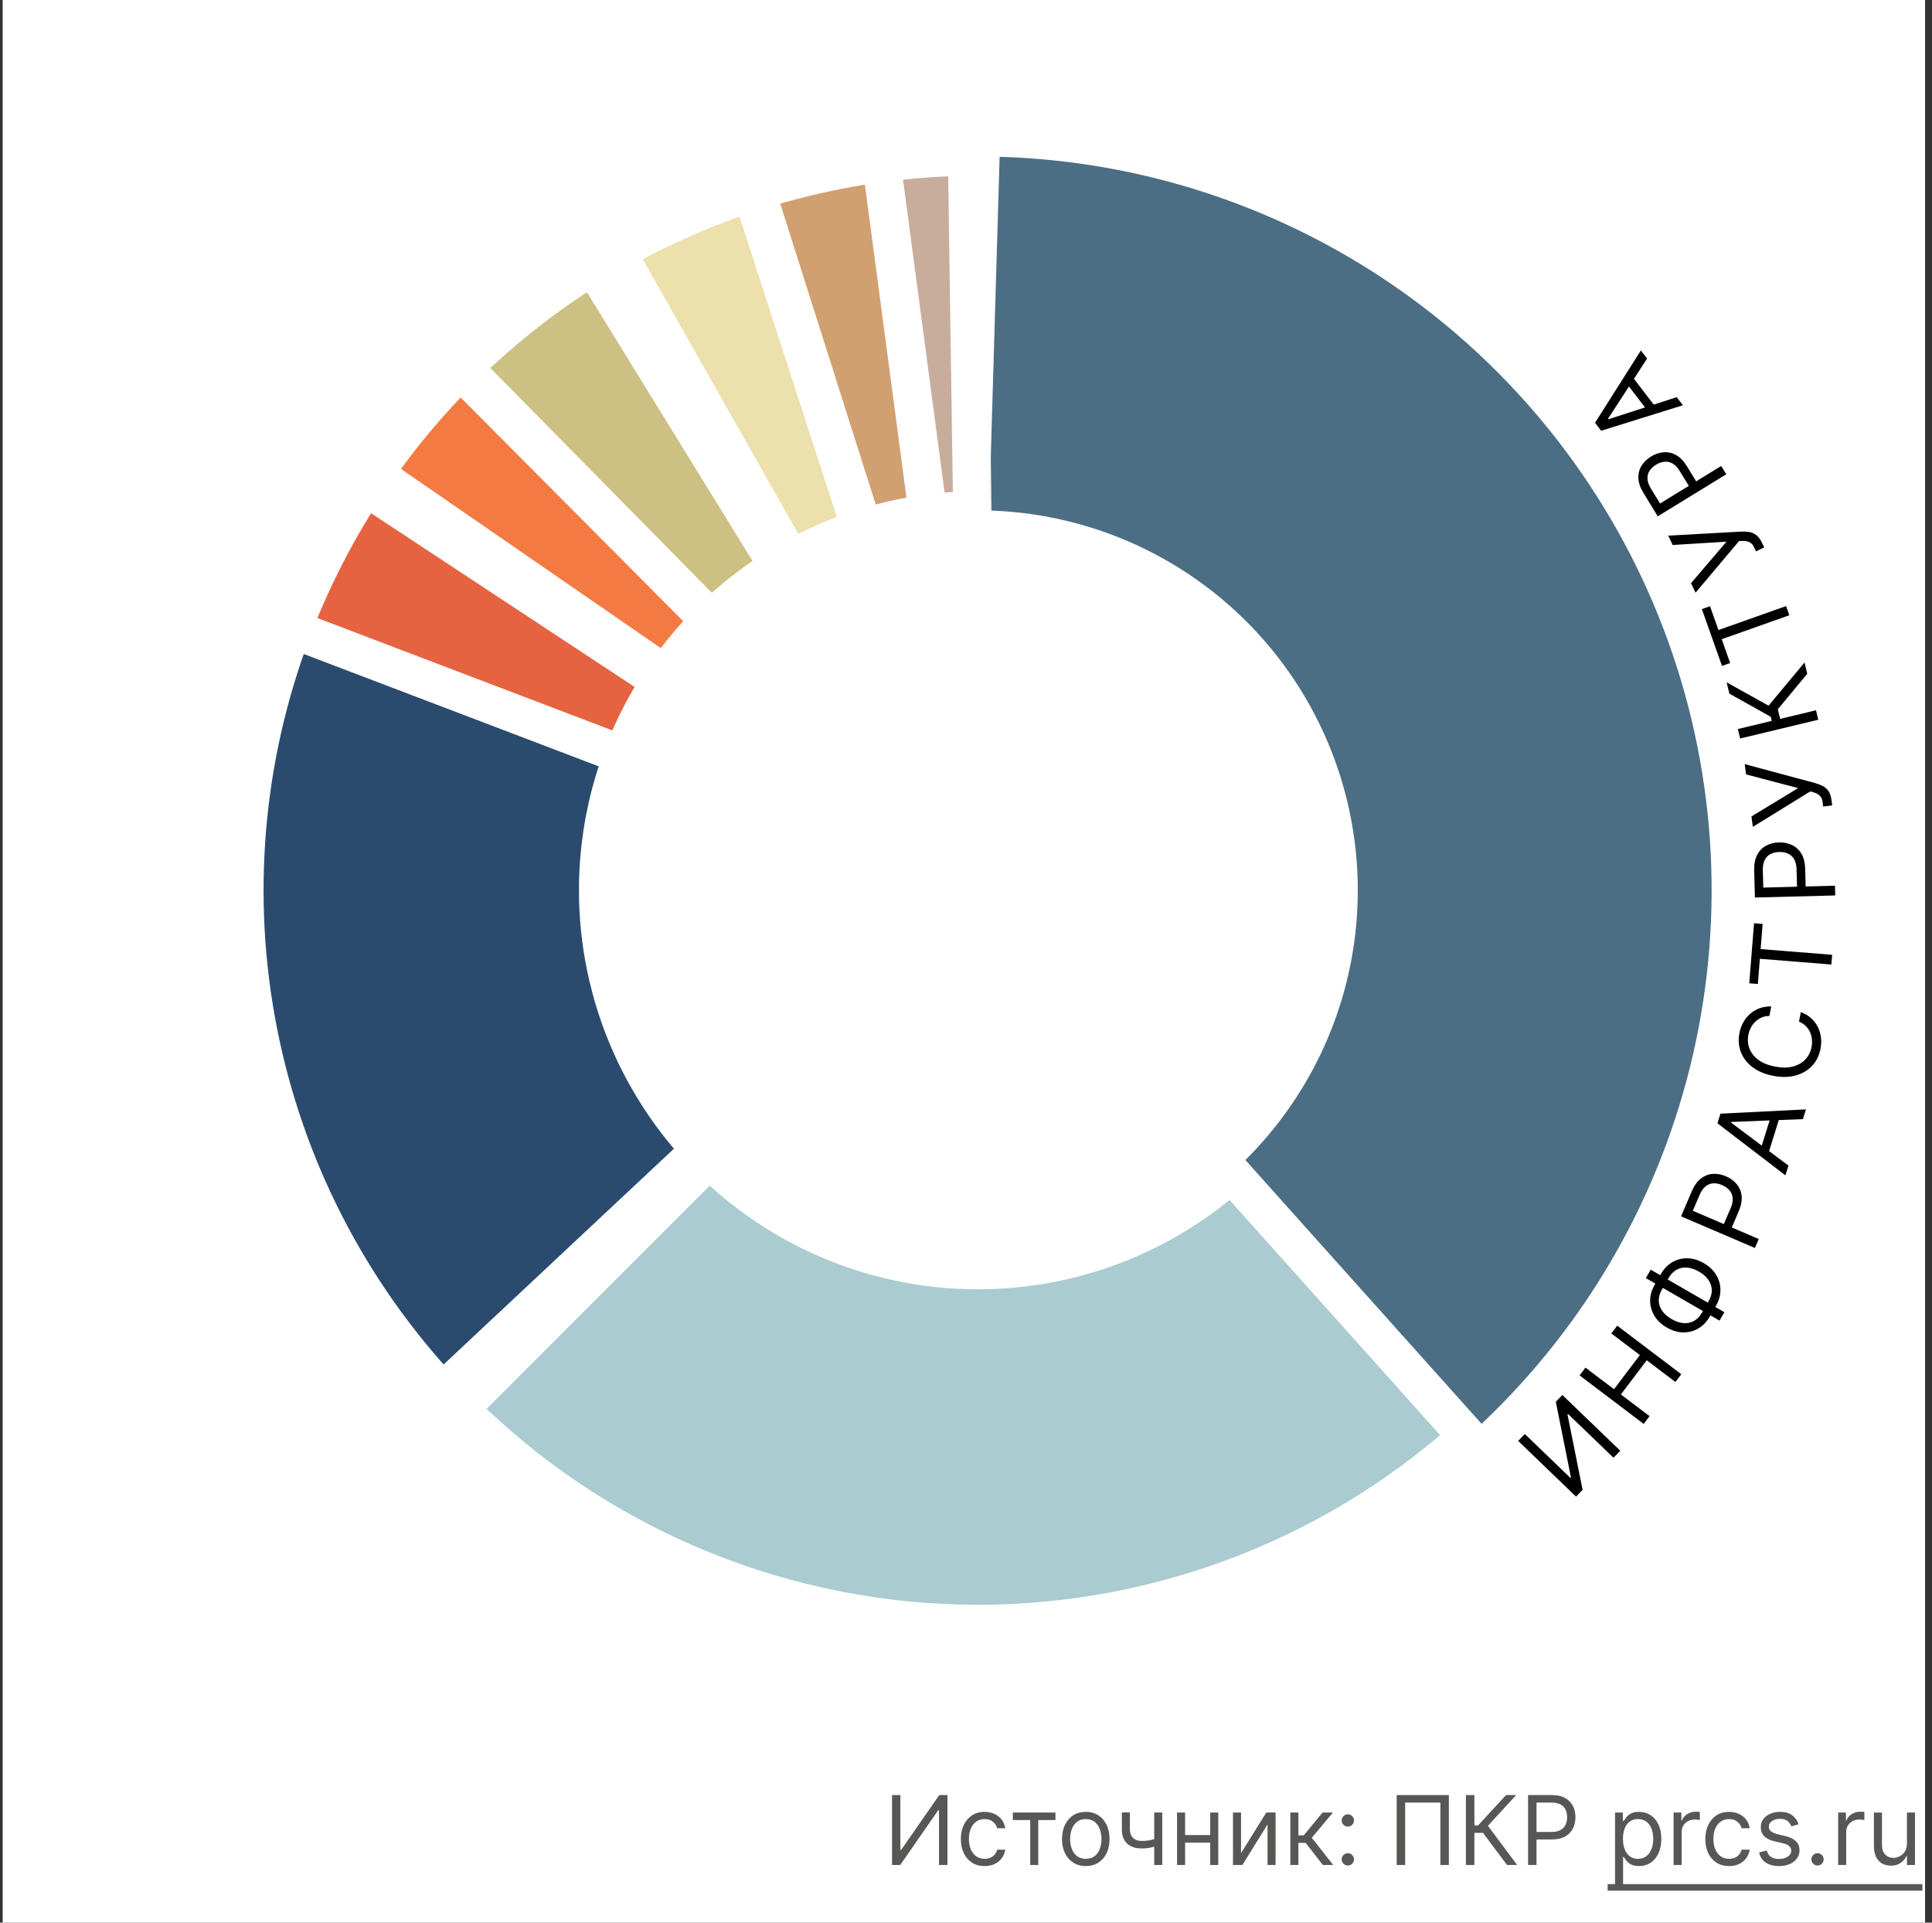 <svg width="201" height="200" viewBox="0 0 201 200" fill="none" xmlns="http://www.w3.org/2000/svg">
<rect x="0" y="0" width="201" height="200" fill="#333333" stroke="none"/>
<g clip-path="url(#clip0_232_46)">
<rect width="200" height="200" transform="translate(0.278)" fill="white"/>
<path d="M154.102 148.144C165.087 137.789 172.754 124.409 176.135 109.697C179.515 94.984 178.457 79.599 173.094 65.488C167.731 51.377 158.304 39.173 146.005 30.419C133.706 21.666 119.088 16.756 103.998 16.311L102.912 53.107C110.724 53.338 118.292 55.88 124.659 60.411C131.026 64.943 135.907 71.261 138.683 78.566C141.459 85.871 142.007 93.836 140.257 101.453C138.507 109.069 134.538 115.996 128.851 121.357L154.102 148.144Z" fill="#4B6E84"/>
<mask id="path-2-outside-1_232_46" maskUnits="userSpaceOnUse" x="44.42" y="117.277" width="112" height="54" fill="black">
<rect fill="white" x="44.42" y="117.277" width="112" height="54"/>
<path d="M152.667 149.463C138.129 162.482 119.157 169.438 99.649 168.902C80.141 168.366 61.58 160.378 47.779 146.579L73.808 120.547C80.953 127.69 90.562 131.826 100.661 132.103C110.76 132.381 120.582 128.779 128.108 122.039L152.667 149.463Z"/>
</mask>
<path d="M152.667 149.463C138.129 162.482 119.157 169.438 99.649 168.902C80.141 168.366 61.58 160.378 47.779 146.579L73.808 120.547C80.953 127.69 90.562 131.826 100.661 132.103C110.76 132.381 120.582 128.779 128.108 122.039L152.667 149.463Z" fill="#AACBD0"/>
<path d="M152.667 149.463C138.129 162.482 119.157 169.438 99.649 168.902C80.141 168.366 61.58 160.378 47.779 146.579L73.808 120.547C80.953 127.69 90.562 131.826 100.661 132.103C110.76 132.381 120.582 128.779 128.108 122.039L152.667 149.463Z" stroke="white" stroke-width="4" mask="url(#path-2-outside-1_232_46)"/>
<mask id="path-3-outside-2_232_46" maskUnits="userSpaceOnUse" x="60.42" y="17.277" width="32" height="44" fill="black">
<rect fill="white" x="60.42" y="17.277" width="32" height="44"/>
<path d="M64.129 26.192C68.603 23.657 73.323 21.581 78.216 19.995L89.565 55.015C87.032 55.836 84.589 56.91 82.272 58.223L64.129 26.192Z"/>
</mask>
<path d="M64.129 26.192C68.603 23.657 73.323 21.581 78.216 19.995L89.565 55.015C87.032 55.836 84.589 56.91 82.272 58.223L64.129 26.192Z" fill="#ECE0AC"/>
<path d="M64.129 26.192C68.603 23.657 73.323 21.581 78.216 19.995L89.565 55.015C87.032 55.836 84.589 56.91 82.272 58.223L64.129 26.192Z" stroke="white" stroke-width="4" mask="url(#path-3-outside-2_232_46)"/>
<mask id="path-4-outside-3_232_46" maskUnits="userSpaceOnUse" x="75.42" y="13.277" width="27" height="45" fill="black">
<rect fill="white" x="75.42" y="13.277" width="27" height="45"/>
<path d="M78.652 19.855C84.973 17.849 91.529 16.674 98.153 16.362L99.886 53.134C96.457 53.296 93.063 53.904 89.791 54.942L78.652 19.855Z"/>
</mask>
<path d="M78.652 19.855C84.973 17.849 91.529 16.674 98.153 16.362L99.886 53.134C96.457 53.296 93.063 53.904 89.791 54.942L78.652 19.855Z" fill="#D1A070"/>
<path d="M78.652 19.855C84.973 17.849 91.529 16.674 98.153 16.362L99.886 53.134C96.457 53.296 93.063 53.904 89.791 54.942L78.652 19.855Z" stroke="white" stroke-width="4" mask="url(#path-4-outside-3_232_46)"/>
<mask id="path-5-outside-4_232_46" maskUnits="userSpaceOnUse" x="89.42" y="13.277" width="14" height="43" fill="black">
<rect fill="white" x="89.42" y="13.277" width="14" height="43"/>
<path d="M91.698 16.942C94.656 16.549 97.634 16.33 100.617 16.286L101.162 53.094C99.617 53.117 98.076 53.231 96.545 53.434L91.698 16.942Z"/>
</mask>
<path d="M91.698 16.942C94.656 16.549 97.634 16.33 100.617 16.286L101.162 53.094C99.617 53.117 98.076 53.231 96.545 53.434L91.698 16.942Z" fill="#C8AD9D"/>
<path d="M91.698 16.942C94.656 16.549 97.634 16.33 100.617 16.286L101.162 53.094C99.617 53.117 98.076 53.231 96.545 53.434L91.698 16.942Z" stroke="white" stroke-width="4" mask="url(#path-5-outside-4_232_46)"/>
<mask id="path-6-outside-5_232_46" maskUnits="userSpaceOnUse" x="41.42" y="24.277" width="43" height="46" fill="black">
<rect fill="white" x="41.42" y="24.277" width="43" height="46"/>
<path d="M44.412 42.22C49.419 36.523 55.246 31.604 61.703 27.625L81.016 58.965C77.674 61.025 74.657 63.571 72.065 66.521L44.412 42.22Z"/>
</mask>
<path d="M44.412 42.22C49.419 36.523 55.246 31.604 61.703 27.625L81.016 58.965C77.674 61.025 74.657 63.571 72.065 66.521L44.412 42.22Z" fill="#CDC083"/>
<path d="M44.412 42.22C49.419 36.523 55.246 31.604 61.703 27.625L81.016 58.965C77.674 61.025 74.657 63.571 72.065 66.521L44.412 42.22Z" stroke="white" stroke-width="4" mask="url(#path-6-outside-5_232_46)"/>
<mask id="path-7-outside-6_232_46" maskUnits="userSpaceOnUse" x="30.42" y="35.277" width="47" height="42" fill="black">
<rect fill="white" x="30.42" y="35.277" width="47" height="42"/>
<path d="M33.957 57.527C37.65 50.391 42.446 43.883 48.169 38.243L74.01 64.462C71.047 67.381 68.564 70.751 66.653 74.445L33.957 57.527Z"/>
</mask>
<path d="M33.957 57.527C37.65 50.391 42.446 43.883 48.169 38.243L74.01 64.462C71.047 67.381 68.564 70.751 66.653 74.445L33.957 57.527Z" fill="#F6D79D"/>
<path d="M33.957 57.527C37.65 50.391 42.446 43.883 48.169 38.243L74.01 64.462C71.047 67.381 68.564 70.751 66.653 74.445L33.957 57.527Z" stroke="white" stroke-width="4" mask="url(#path-7-outside-6_232_46)"/>
<mask id="path-8-outside-7_232_46" maskUnits="userSpaceOnUse" x="24.42" y="52.277" width="46" height="35" fill="black">
<rect fill="white" x="24.42" y="52.277" width="46" height="35"/>
<path d="M26.875 77.769C28.45 69.821 31.281 62.175 35.26 55.117L67.327 73.197C65.267 76.851 63.801 80.809 62.986 84.924L26.875 77.769Z"/>
</mask>
<path d="M26.875 77.769C28.45 69.821 31.281 62.175 35.26 55.117L67.327 73.197C65.267 76.851 63.801 80.809 62.986 84.924L26.875 77.769Z" fill="#F1C065"/>
<path d="M26.875 77.769C28.45 69.821 31.281 62.175 35.26 55.117L67.327 73.197C65.267 76.851 63.801 80.809 62.986 84.924L26.875 77.769Z" stroke="white" stroke-width="4" mask="url(#path-8-outside-7_232_46)"/>
<mask id="path-9-outside-8_232_46" maskUnits="userSpaceOnUse" x="23.42" y="66.277" width="44" height="38" fill="black">
<rect fill="white" x="23.42" y="66.277" width="44" height="38"/>
<path d="M25.933 101.439C24.682 90.707 25.724 79.832 28.99 69.533L64.081 80.66C62.39 85.992 61.851 91.622 62.498 97.178L25.933 101.439Z"/>
</mask>
<path d="M25.933 101.439C24.682 90.707 25.724 79.832 28.99 69.533L64.081 80.66C62.39 85.992 61.851 91.622 62.498 97.178L25.933 101.439Z" fill="#FFB461"/>
<path d="M25.933 101.439C24.682 90.707 25.724 79.832 28.99 69.533L64.081 80.66C62.39 85.992 61.851 91.622 62.498 97.178L25.933 101.439Z" stroke="white" stroke-width="4" mask="url(#path-9-outside-8_232_46)"/>
<mask id="path-10-outside-9_232_46" maskUnits="userSpaceOnUse" x="35.42" y="35.277" width="42" height="38" fill="black">
<rect fill="white" x="35.42" y="35.277" width="42" height="38"/>
<path d="M38.912 49.273C41.575 45.412 44.587 41.805 47.911 38.498L73.876 64.593C72.155 66.306 70.596 68.173 69.218 70.172L38.912 49.273Z"/>
</mask>
<path d="M38.912 49.273C41.575 45.412 44.587 41.805 47.911 38.498L73.876 64.593C72.155 66.306 70.596 68.173 69.218 70.172L38.912 49.273Z" fill="#F47A43"/>
<path d="M38.912 49.273C41.575 45.412 44.587 41.805 47.911 38.498L73.876 64.593C72.155 66.306 70.596 68.173 69.218 70.172L38.912 49.273Z" stroke="white" stroke-width="4" mask="url(#path-10-outside-9_232_46)"/>
<mask id="path-11-outside-10_232_46" maskUnits="userSpaceOnUse" x="23.42" y="47.277" width="49" height="44" fill="black">
<rect fill="white" x="23.42" y="47.277" width="49" height="44"/>
<path d="M25.723 85.805C26.848 73.235 31.071 61.14 38.016 50.603L68.753 70.86C65.158 76.315 62.972 82.577 62.39 89.084L25.723 85.805Z"/>
</mask>
<path d="M25.723 85.805C26.848 73.235 31.071 61.14 38.016 50.603L68.753 70.86C65.158 76.315 62.972 82.577 62.39 89.084L25.723 85.805Z" fill="#E66342"/>
<path d="M25.723 85.805C26.848 73.235 31.071 61.14 38.016 50.603L68.753 70.86C65.158 76.315 62.972 82.577 62.39 89.084L25.723 85.805Z" stroke="white" stroke-width="4" mask="url(#path-11-outside-10_232_46)"/>
<mask id="path-12-outside-11_232_46" maskUnits="userSpaceOnUse" x="23.42" y="62.277" width="53" height="86" fill="black">
<rect fill="white" x="23.42" y="62.277" width="53" height="86"/>
<path d="M46.04 144.782C36.266 134.347 29.62 121.377 26.858 107.349C24.096 93.322 25.329 78.8 30.418 65.439L64.82 78.541C62.186 85.458 61.547 92.975 62.977 100.238C64.407 107.5 67.848 114.214 72.907 119.616L46.04 144.782Z"/>
</mask>
<path d="M46.04 144.782C36.266 134.347 29.62 121.377 26.858 107.349C24.096 93.322 25.329 78.8 30.418 65.439L64.82 78.541C62.186 85.458 61.547 92.975 62.977 100.238C64.407 107.5 67.848 114.214 72.907 119.616L46.04 144.782Z" fill="#2B4B6E"/>
<path d="M46.04 144.782C36.266 134.347 29.62 121.377 26.858 107.349C24.096 93.322 25.329 78.8 30.418 65.439L64.82 78.541C62.186 85.458 61.547 92.975 62.977 100.238C64.407 107.5 67.848 114.214 72.907 119.616L46.04 144.782Z" stroke="white" stroke-width="4" mask="url(#path-12-outside-11_232_46)"/>
<path d="M157.945 149.886L158.636 149.169L163.378 153.733L163.434 153.674L161.864 145.816L162.544 145.11L168.568 150.909L167.865 151.638L163.136 147.085L163.079 147.144L164.649 154.979L163.969 155.685L157.945 149.886Z" fill="black"/>
<path d="M171.003 148.118L164.336 143.071L164.948 142.263L167.916 144.511L170.607 140.956L167.639 138.709L168.25 137.901L174.916 142.949L174.305 143.756L171.323 141.498L168.632 145.053L171.614 147.31L171.003 148.118Z" fill="black"/>
<path d="M172.138 133.664L172.799 132.518C173.11 131.98 173.506 131.573 173.987 131.294C174.468 131.016 174.992 130.881 175.559 130.891C176.125 130.901 176.691 131.069 177.257 131.395C177.823 131.722 178.252 132.129 178.546 132.616C178.84 133.103 178.988 133.625 178.99 134.183C178.992 134.74 178.838 135.288 178.527 135.825L177.866 136.971C177.556 137.508 177.16 137.916 176.679 138.194C176.197 138.473 175.673 138.607 175.107 138.598C174.54 138.588 173.974 138.42 173.409 138.093C172.843 137.767 172.413 137.36 172.119 136.873C171.825 136.385 171.677 135.863 171.675 135.306C171.674 134.748 171.828 134.201 172.138 133.664ZM172.916 134.113C172.679 134.523 172.565 134.919 172.574 135.301C172.584 135.681 172.704 136.034 172.933 136.362C173.163 136.686 173.491 136.971 173.915 137.216C174.334 137.459 174.741 137.598 175.135 137.633C175.531 137.667 175.896 137.593 176.23 137.412C176.565 137.228 176.851 136.932 177.088 136.521L177.749 135.376C177.986 134.966 178.1 134.571 178.09 134.191C178.081 133.809 177.961 133.455 177.731 133.13C177.502 132.803 177.175 132.517 176.751 132.272C176.331 132.03 175.923 131.892 175.528 131.859C175.134 131.823 174.769 131.897 174.434 132.08C174.1 132.261 173.814 132.557 173.577 132.967L172.916 134.113ZM171.736 132.074L179.401 136.499L178.895 137.376L171.23 132.95L171.736 132.074Z" fill="black"/>
<path d="M182.577 129.818L174.891 126.526L176.004 123.929C176.262 123.326 176.582 122.88 176.963 122.59C177.344 122.297 177.757 122.136 178.204 122.109C178.651 122.081 179.101 122.164 179.554 122.358C180.007 122.552 180.379 122.821 180.67 123.165C180.962 123.506 181.136 123.915 181.192 124.392C181.246 124.868 181.145 125.405 180.889 126.003L180.092 127.865L179.266 127.511L180.05 125.68C180.227 125.267 180.298 124.905 180.262 124.594C180.227 124.282 180.112 124.018 179.918 123.802C179.722 123.582 179.47 123.406 179.162 123.274C178.854 123.142 178.554 123.082 178.262 123.093C177.972 123.102 177.703 123.203 177.457 123.397C177.209 123.589 176.995 123.895 176.816 124.312L176.116 125.949L182.976 128.887L182.577 129.818Z" fill="black"/>
<path d="M186.064 121.248L185.748 122.262L178.677 116.845L178.988 115.847L187.884 115.401L187.568 116.414L180.105 116.708L180.086 116.771L186.064 121.248ZM183.062 119.903L184.333 115.818L185.191 116.085L183.919 120.17L183.062 119.903Z" fill="black"/>
<path d="M184.273 104.688L184.083 105.682C183.786 105.686 183.515 105.741 183.27 105.847C183.026 105.95 182.811 106.092 182.624 106.272C182.435 106.449 182.279 106.657 182.156 106.894C182.033 107.131 181.946 107.385 181.893 107.658C181.798 108.155 181.838 108.63 182.012 109.082C182.187 109.531 182.496 109.921 182.94 110.252C183.384 110.581 183.962 110.813 184.673 110.949C185.384 111.085 186.007 111.082 186.541 110.94C187.076 110.796 187.507 110.547 187.835 110.194C188.164 109.838 188.375 109.412 188.47 108.914C188.522 108.642 188.535 108.372 188.508 108.107C188.481 107.841 188.414 107.591 188.306 107.357C188.196 107.12 188.047 106.909 187.858 106.723C187.667 106.534 187.435 106.383 187.163 106.27L187.353 105.276C187.758 105.431 188.108 105.639 188.402 105.9C188.695 106.161 188.931 106.461 189.107 106.8C189.281 107.138 189.393 107.501 189.443 107.891C189.494 108.277 189.48 108.678 189.401 109.092C189.267 109.792 188.977 110.383 188.53 110.863C188.084 111.343 187.516 111.679 186.825 111.871C186.134 112.063 185.356 112.077 184.489 111.911C183.623 111.746 182.905 111.447 182.333 111.013C181.762 110.58 181.358 110.058 181.119 109.447C180.881 108.836 180.829 108.181 180.963 107.48C181.042 107.066 181.177 106.689 181.366 106.348C181.557 106.005 181.796 105.708 182.085 105.458C182.371 105.208 182.699 105.016 183.068 104.881C183.435 104.746 183.836 104.682 184.273 104.688Z" fill="black"/>
<path d="M182.882 102.357L181.986 102.286L182.486 96.035L183.381 96.106L183.172 98.727L190.611 99.321L190.531 100.331L183.091 99.737L182.882 102.357Z" fill="black"/>
<path d="M190.933 93.147L182.575 93.363L182.502 90.539C182.485 89.883 182.589 89.344 182.815 88.922C183.038 88.497 183.347 88.178 183.742 87.967C184.137 87.755 184.58 87.643 185.073 87.63C185.565 87.617 186.016 87.706 186.423 87.897C186.831 88.085 187.16 88.385 187.411 88.795C187.658 89.205 187.79 89.735 187.807 90.385L187.859 92.41L186.962 92.433L186.91 90.441C186.898 89.992 186.812 89.634 186.649 89.366C186.487 89.098 186.273 88.906 186.006 88.79C185.736 88.672 185.433 88.617 185.099 88.626C184.764 88.634 184.466 88.705 184.206 88.837C183.945 88.966 183.743 89.17 183.601 89.449C183.455 89.727 183.389 90.094 183.4 90.548L183.447 92.328L190.907 92.135L190.933 93.147Z" fill="black"/>
<path d="M190.616 83.777L189.677 83.898L189.61 83.38C189.584 83.18 189.523 83.018 189.427 82.893C189.331 82.766 189.215 82.665 189.08 82.592C188.944 82.516 188.804 82.458 188.662 82.416L188.337 82.326L182.359 86.013L182.218 84.928L187.074 81.979L181.654 80.555L181.516 79.486L188.834 81.455C189.108 81.535 189.365 81.633 189.605 81.75C189.845 81.865 190.048 82.038 190.215 82.269C190.382 82.497 190.493 82.821 190.547 83.243L190.616 83.777Z" fill="black"/>
<path d="M188.02 70.089L184.96 73.78L185.2 74.781L188.932 73.884L189.168 74.869L181.038 76.822L180.802 75.837L184.327 74.991L184.224 74.562L179.917 72.153L179.634 70.978L183.997 73.407L187.738 68.914L188.02 70.089Z" fill="black"/>
<path d="M180 68.972L179.153 69.272L177.058 63.361L177.905 63.061L178.783 65.539L185.818 63.046L186.156 64L179.121 66.493L180 68.972Z" fill="black"/>
<path d="M183.544 56.947L182.69 57.356L182.464 56.885C182.377 56.703 182.268 56.568 182.138 56.479C182.007 56.388 181.866 56.329 181.714 56.302C181.561 56.273 181.41 56.261 181.262 56.266L180.926 56.282L176.401 61.654L175.928 60.667L179.617 56.347L174.023 56.691L173.558 55.719L181.125 55.299C181.41 55.289 181.685 55.302 181.95 55.339C182.213 55.372 182.46 55.473 182.691 55.64C182.921 55.804 183.128 56.078 183.311 56.461L183.544 56.947Z" fill="black"/>
<path d="M179.597 49.336L172.469 53.707L170.992 51.298C170.649 50.739 170.47 50.22 170.454 49.742C170.435 49.262 170.543 48.832 170.778 48.451C171.014 48.07 171.342 47.751 171.762 47.493C172.182 47.236 172.616 47.087 173.065 47.048C173.512 47.007 173.947 47.102 174.369 47.331C174.788 47.562 175.168 47.955 175.508 48.51L176.567 50.236L175.801 50.706L174.76 49.007C174.525 48.624 174.27 48.358 173.996 48.207C173.721 48.056 173.439 47.997 173.15 48.031C172.857 48.063 172.568 48.167 172.283 48.342C171.997 48.517 171.775 48.727 171.615 48.972C171.454 49.214 171.382 49.492 171.398 49.804C171.412 50.119 171.537 50.469 171.775 50.857L172.706 52.374L179.068 48.473L179.597 49.336Z" fill="black"/>
<path d="M174.439 41.314L175.085 42.156L166.581 44.808L165.945 43.978L170.713 36.454L171.359 37.297L167.293 43.562L167.333 43.614L174.439 41.314ZM171.609 42.99L169.005 39.595L169.718 39.048L172.321 42.444L171.609 42.99Z" fill="black"/>
<path d="M198.394 191.77V188.545H199.232V194H198.394V193.077H198.337C198.209 193.354 198.011 193.589 197.741 193.783C197.471 193.975 197.13 194.071 196.718 194.071C196.377 194.071 196.074 193.996 195.809 193.847C195.544 193.696 195.335 193.469 195.184 193.165C195.032 192.86 194.957 192.475 194.957 192.011V188.545H195.795V191.955C195.795 192.352 195.906 192.67 196.128 192.906C196.353 193.143 196.64 193.261 196.988 193.261C197.196 193.261 197.408 193.208 197.623 193.102C197.841 192.995 198.024 192.832 198.17 192.612C198.319 192.391 198.394 192.111 198.394 191.77Z" fill="#575756"/>
<path d="M191.236 194V188.545H192.046V189.369H192.102C192.202 189.099 192.382 188.88 192.642 188.712C192.903 188.544 193.196 188.46 193.523 188.46C193.584 188.46 193.661 188.461 193.754 188.464C193.846 188.466 193.916 188.47 193.963 188.474V189.327C193.935 189.32 193.87 189.309 193.768 189.295C193.668 189.278 193.563 189.27 193.452 189.27C193.187 189.27 192.95 189.326 192.742 189.437C192.536 189.546 192.372 189.697 192.251 189.891C192.133 190.083 192.074 190.302 192.074 190.548V194H191.236Z" fill="#575756"/>
<path d="M189.093 194.057C188.917 194.057 188.767 193.994 188.642 193.869C188.516 193.743 188.453 193.593 188.453 193.418C188.453 193.242 188.516 193.092 188.642 192.967C188.767 192.841 188.917 192.778 189.093 192.778C189.268 192.778 189.418 192.841 189.544 192.967C189.669 193.092 189.732 193.242 189.732 193.418C189.732 193.534 189.702 193.64 189.643 193.737C189.586 193.834 189.509 193.912 189.412 193.972C189.317 194.028 189.211 194.057 189.093 194.057Z" fill="#575756"/>
<path d="M187.121 189.767L186.368 189.98C186.321 189.855 186.251 189.733 186.158 189.614C186.068 189.494 185.945 189.394 185.789 189.316C185.633 189.238 185.433 189.199 185.189 189.199C184.855 189.199 184.577 189.276 184.354 189.43C184.134 189.581 184.024 189.774 184.024 190.009C184.024 190.217 184.1 190.381 184.251 190.502C184.403 190.623 184.64 190.723 184.962 190.804L185.771 191.003C186.259 191.121 186.622 191.302 186.862 191.546C187.101 191.788 187.22 192.099 187.22 192.48C187.22 192.793 187.13 193.072 186.95 193.318C186.773 193.564 186.524 193.759 186.205 193.901C185.885 194.043 185.513 194.114 185.089 194.114C184.533 194.114 184.073 193.993 183.708 193.751C183.344 193.51 183.113 193.157 183.016 192.693L183.811 192.494C183.887 192.788 184.03 193.008 184.241 193.155C184.454 193.302 184.732 193.375 185.075 193.375C185.466 193.375 185.776 193.292 186.006 193.126C186.238 192.958 186.354 192.757 186.354 192.523C186.354 192.333 186.287 192.175 186.155 192.047C186.022 191.917 185.819 191.82 185.544 191.756L184.635 191.543C184.135 191.424 183.768 191.241 183.534 190.992C183.302 190.741 183.186 190.428 183.186 190.051C183.186 189.743 183.272 189.471 183.445 189.234C183.621 188.998 183.858 188.812 184.159 188.677C184.462 188.542 184.805 188.474 185.189 188.474C185.729 188.474 186.152 188.593 186.46 188.83C186.77 189.066 186.991 189.379 187.121 189.767Z" fill="#575756"/>
<path d="M179.887 194.114C179.376 194.114 178.935 193.993 178.566 193.751C178.197 193.51 177.913 193.177 177.714 192.754C177.515 192.33 177.416 191.846 177.416 191.301C177.416 190.747 177.517 190.258 177.721 189.835C177.927 189.408 178.213 189.076 178.58 188.837C178.95 188.595 179.38 188.474 179.873 188.474C180.256 188.474 180.602 188.545 180.91 188.687C181.218 188.83 181.47 189.028 181.666 189.284C181.863 189.54 181.985 189.838 182.032 190.179H181.194C181.13 189.93 180.988 189.71 180.768 189.518C180.55 189.324 180.256 189.227 179.887 189.227C179.56 189.227 179.274 189.312 179.028 189.483C178.784 189.651 178.593 189.889 178.456 190.197C178.321 190.502 178.254 190.861 178.254 191.273C178.254 191.694 178.32 192.061 178.452 192.374C178.587 192.686 178.777 192.929 179.021 193.102C179.267 193.274 179.556 193.361 179.887 193.361C180.105 193.361 180.303 193.323 180.48 193.247C180.658 193.171 180.808 193.062 180.931 192.92C181.054 192.778 181.142 192.608 181.194 192.409H182.032C181.985 192.731 181.867 193.021 181.68 193.279C181.496 193.535 181.251 193.738 180.945 193.89C180.642 194.039 180.29 194.114 179.887 194.114Z" fill="#575756"/>
<path d="M174.117 194V188.545H174.926V189.369H174.983C175.083 189.099 175.263 188.88 175.523 188.712C175.783 188.544 176.077 188.46 176.404 188.46C176.465 188.46 176.542 188.461 176.634 188.464C176.727 188.466 176.797 188.47 176.844 188.474V189.327C176.816 189.32 176.75 189.309 176.649 189.295C176.549 189.278 176.444 189.27 176.333 189.27C176.067 189.27 175.831 189.326 175.622 189.437C175.416 189.546 175.253 189.697 175.132 189.891C175.014 190.083 174.955 190.302 174.955 190.548V194H174.117Z" fill="#575756"/>
<path d="M168.023 196.045V188.545H168.833V189.412H168.932C168.994 189.317 169.079 189.196 169.188 189.05C169.299 188.901 169.458 188.768 169.664 188.652C169.872 188.534 170.154 188.474 170.509 188.474C170.968 188.474 171.373 188.589 171.723 188.819C172.074 189.049 172.347 189.374 172.544 189.795C172.74 190.217 172.838 190.714 172.838 191.287C172.838 191.865 172.74 192.365 172.544 192.789C172.347 193.21 172.075 193.537 171.727 193.769C171.379 193.999 170.977 194.114 170.523 194.114C170.173 194.114 169.892 194.056 169.681 193.94C169.471 193.821 169.308 193.687 169.195 193.538C169.081 193.387 168.994 193.261 168.932 193.162H168.861V196.045H168.023ZM168.847 191.273C168.847 191.685 168.907 192.048 169.028 192.363C169.149 192.675 169.325 192.92 169.557 193.098C169.789 193.273 170.073 193.361 170.409 193.361C170.76 193.361 171.052 193.268 171.286 193.084C171.523 192.897 171.701 192.646 171.819 192.331C171.94 192.014 172 191.661 172 191.273C172 190.889 171.941 190.544 171.823 190.236C171.707 189.926 171.53 189.681 171.294 189.501C171.059 189.318 170.764 189.227 170.409 189.227C170.068 189.227 169.782 189.314 169.55 189.486C169.318 189.657 169.143 189.896 169.024 190.204C168.906 190.509 168.847 190.866 168.847 191.273Z" fill="#575756"/>
<path d="M158.976 194V186.727H161.434C162.004 186.727 162.471 186.83 162.833 187.036C163.197 187.24 163.467 187.516 163.643 187.864C163.818 188.212 163.905 188.6 163.905 189.028C163.905 189.457 163.818 189.846 163.643 190.197C163.47 190.547 163.202 190.826 162.84 191.035C162.478 191.241 162.014 191.344 161.448 191.344H159.687V190.563H161.419C161.81 190.563 162.124 190.495 162.361 190.36C162.597 190.225 162.769 190.043 162.875 189.813C162.984 189.581 163.039 189.32 163.039 189.028C163.039 188.737 162.984 188.477 162.875 188.247C162.769 188.018 162.596 187.838 162.357 187.707C162.118 187.575 161.801 187.509 161.405 187.509H159.857V194H158.976Z" fill="#575756"/>
<path d="M156.787 194L154.287 190.662H153.392V194H152.511V186.727H153.392V189.881H153.776L156.688 186.727H157.739L154.798 189.923L157.838 194H156.787Z" fill="#575756"/>
<path d="M150.735 186.727V194H149.854V187.509H146.19V194H145.309V186.727H150.735Z" fill="#575756"/>
<path d="M140.225 194.057C140.05 194.057 139.9 193.994 139.774 193.869C139.649 193.743 139.586 193.593 139.586 193.418C139.586 193.242 139.649 193.092 139.774 192.967C139.9 192.841 140.05 192.778 140.225 192.778C140.401 192.778 140.551 192.841 140.676 192.967C140.802 193.092 140.865 193.242 140.865 193.418C140.865 193.534 140.835 193.64 140.776 193.737C140.719 193.834 140.642 193.912 140.545 193.972C140.45 194.028 140.344 194.057 140.225 194.057ZM140.225 190.009C140.05 190.009 139.9 189.946 139.774 189.82C139.649 189.695 139.586 189.545 139.586 189.369C139.586 189.194 139.649 189.044 139.774 188.918C139.9 188.793 140.05 188.73 140.225 188.73C140.401 188.73 140.551 188.793 140.676 188.918C140.802 189.044 140.865 189.194 140.865 189.369C140.865 189.485 140.835 189.592 140.776 189.689C140.719 189.786 140.642 189.864 140.545 189.923C140.45 189.98 140.344 190.009 140.225 190.009Z" fill="#575756"/>
<path d="M134.244 194V188.545H135.082V190.918H135.636L137.596 188.545H138.675L136.474 191.173L138.704 194H137.624L135.835 191.699H135.082V194H134.244Z" fill="#575756"/>
<path d="M129.115 192.764L131.743 188.545H132.709V194H131.871V189.781L129.257 194H128.277V188.545H129.115V192.764Z" fill="#575756"/>
<path d="M126.107 190.889V191.67H123.096V190.889H126.107ZM123.295 188.545V194H122.457V188.545H123.295ZM126.746 188.545V194H125.908V188.545H126.746Z" fill="#575756"/>
<path d="M120.919 188.545V194H120.081V188.545H120.919ZM120.592 191.145V191.926C120.403 191.997 120.215 192.06 120.028 192.114C119.841 192.166 119.644 192.208 119.438 192.239C119.232 192.267 119.006 192.281 118.76 192.281C118.142 192.281 117.646 192.114 117.272 191.781C116.9 191.447 116.714 190.946 116.714 190.278V188.531H117.552V190.278C117.552 190.558 117.606 190.787 117.712 190.967C117.819 191.147 117.963 191.281 118.145 191.369C118.328 191.456 118.533 191.5 118.76 191.5C119.115 191.5 119.436 191.468 119.722 191.404C120.011 191.338 120.301 191.251 120.592 191.145Z" fill="#575756"/>
<path d="M112.963 194.114C112.471 194.114 112.039 193.996 111.667 193.762C111.298 193.528 111.009 193.2 110.801 192.778C110.595 192.357 110.492 191.865 110.492 191.301C110.492 190.733 110.595 190.237 110.801 189.813C111.009 189.389 111.298 189.06 111.667 188.826C112.039 188.592 112.471 188.474 112.963 188.474C113.456 188.474 113.887 188.592 114.256 188.826C114.628 189.06 114.916 189.389 115.122 189.813C115.331 190.237 115.435 190.733 115.435 191.301C115.435 191.865 115.331 192.357 115.122 192.778C114.916 193.2 114.628 193.528 114.256 193.762C113.887 193.996 113.456 194.114 112.963 194.114ZM112.963 193.361C113.337 193.361 113.645 193.265 113.887 193.073C114.128 192.881 114.307 192.629 114.423 192.317C114.539 192.004 114.597 191.666 114.597 191.301C114.597 190.937 114.539 190.597 114.423 190.282C114.307 189.967 114.128 189.713 113.887 189.518C113.645 189.324 113.337 189.227 112.963 189.227C112.589 189.227 112.281 189.324 112.04 189.518C111.799 189.713 111.62 189.967 111.504 190.282C111.388 190.597 111.33 190.937 111.33 191.301C111.33 191.666 111.388 192.004 111.504 192.317C111.62 192.629 111.799 192.881 112.04 193.073C112.281 193.265 112.589 193.361 112.963 193.361Z" fill="#575756"/>
<path d="M105.376 189.327V188.545H109.808V189.327H108.019V194H107.18V189.327H105.376Z" fill="#575756"/>
<path d="M102.436 194.114C101.925 194.114 101.484 193.993 101.115 193.751C100.746 193.51 100.462 193.177 100.263 192.754C100.064 192.33 99.964 191.846 99.964 191.301C99.964 190.747 100.066 190.258 100.27 189.835C100.476 189.408 100.762 189.076 101.129 188.837C101.498 188.595 101.929 188.474 102.422 188.474C102.805 188.474 103.151 188.545 103.459 188.687C103.766 188.83 104.019 189.028 104.215 189.284C104.412 189.54 104.533 189.838 104.581 190.179H103.743C103.679 189.93 103.537 189.71 103.317 189.518C103.099 189.324 102.805 189.227 102.436 189.227C102.109 189.227 101.823 189.312 101.577 189.483C101.333 189.651 101.142 189.889 101.005 190.197C100.87 190.502 100.802 190.861 100.802 191.273C100.802 191.694 100.869 192.061 101.001 192.374C101.136 192.686 101.326 192.929 101.569 193.102C101.816 193.274 102.105 193.361 102.436 193.361C102.654 193.361 102.851 193.323 103.029 193.247C103.207 193.171 103.357 193.062 103.48 192.92C103.603 192.778 103.691 192.608 103.743 192.409H104.581C104.533 192.731 104.416 193.021 104.229 193.279C104.045 193.535 103.8 193.738 103.494 193.89C103.191 194.039 102.838 194.114 102.436 194.114Z" fill="#575756"/>
<path d="M92.804 186.727H93.671V192.452H93.742L97.719 186.727H98.572V194H97.691V188.29H97.62L93.657 194H92.804V186.727Z" fill="#575756"/>
<path d="M167.256 195.989H199.999V196.67H167.256V195.989Z" fill="#575756"/>
</g>
<defs>
<clipPath id="clip0_232_46">
<rect width="200" height="200" fill="white" transform="translate(0.278)"/>
</clipPath>
</defs>
</svg>
